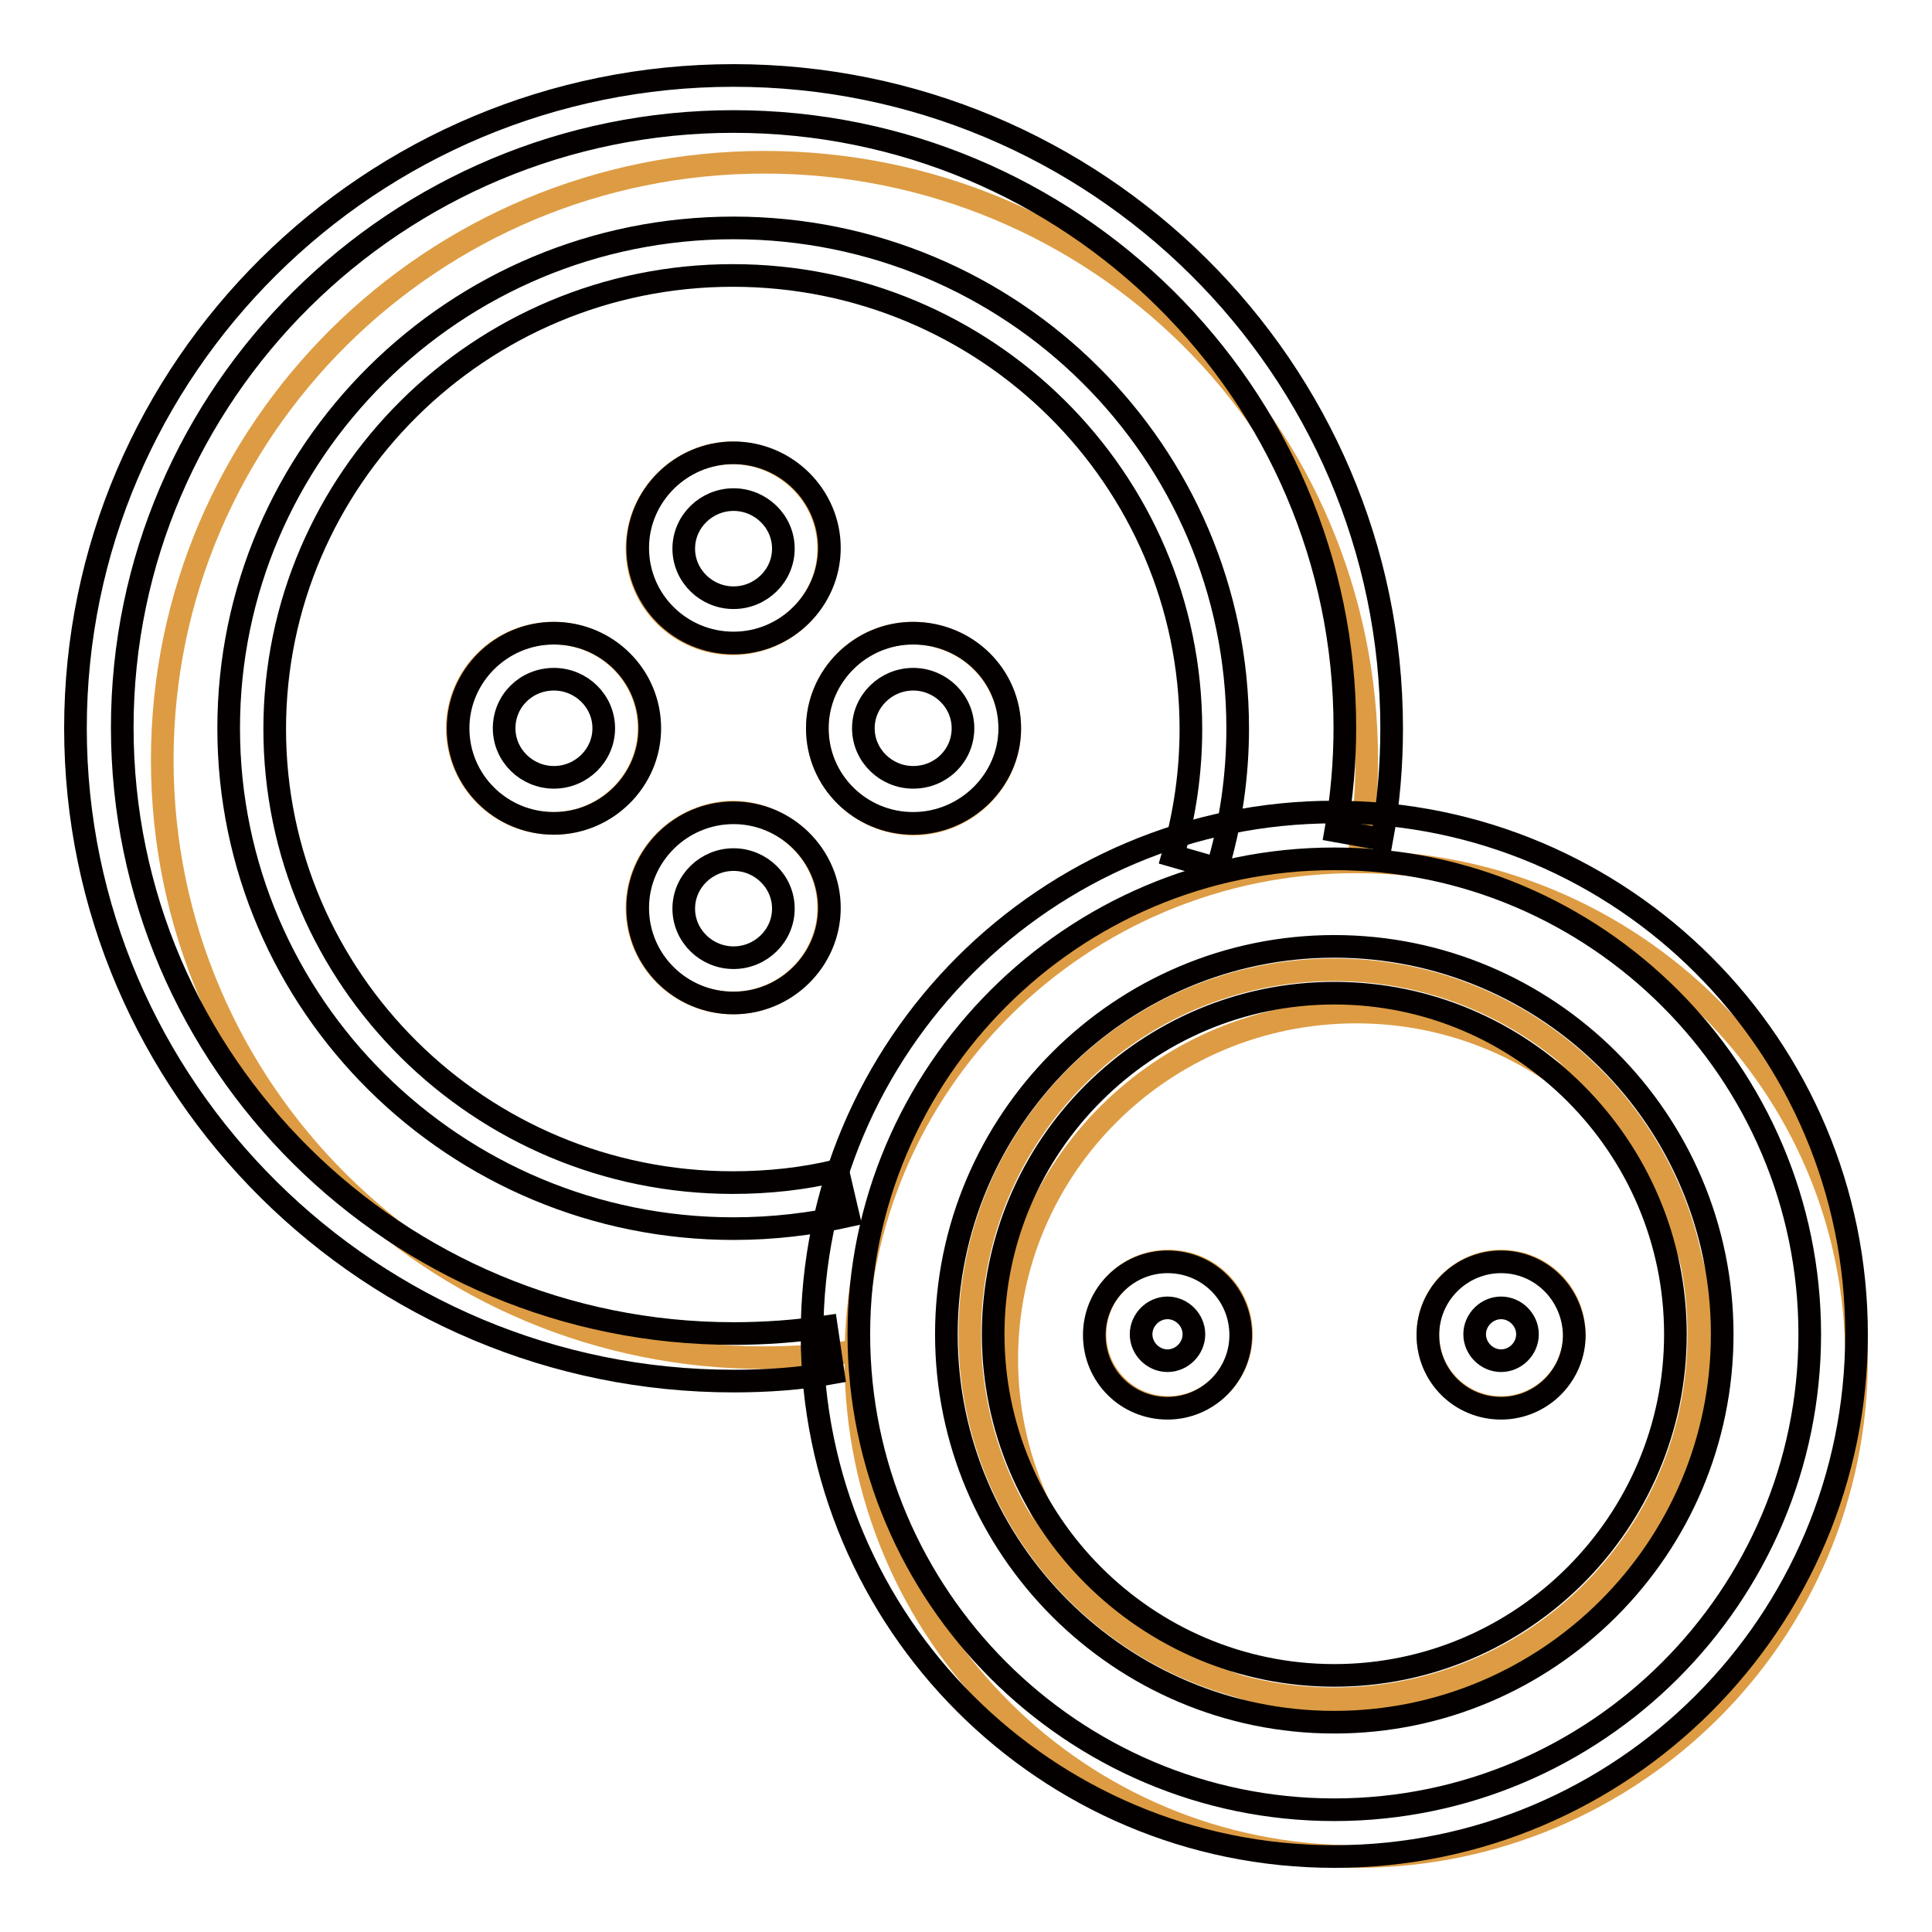 <?xml version="1.0" encoding="utf-8"?>
<!-- Svg Vector Icons : http://www.onlinewebfonts.com/icon -->
<!DOCTYPE svg PUBLIC "-//W3C//DTD SVG 1.1//EN" "http://www.w3.org/Graphics/SVG/1.1/DTD/svg11.dtd">
<svg version="1.1" xmlns="http://www.w3.org/2000/svg" xmlns:xlink="http://www.w3.org/1999/xlink" x="0px" y="0px" viewBox="0 0 256 256" enable-background="new 0 0 256 256" xml:space="preserve">
<g> <path stroke-width="3" fill-opacity="0" stroke="#dd9c43"  d="M176.8,128.5c-26.7,0-48.3,21.6-48.3,48.3c0,26.7,21.6,48.3,48.3,48.3c26.7,0,48.3-21.6,48.3-48.3 C225.1,150.2,203.5,128.5,176.8,128.5z"/> <path stroke-width="3" fill-opacity="0" stroke="#dd9c43"  d="M179.7,114.2c-36.6,0-66.3,29.5-66.3,65.9c0,36.4,29.7,65.9,66.3,65.9s66.3-29.5,66.3-65.9 S216.3,114.2,179.7,114.2z M179.7,226.1c-25.6,0-46.3-20.6-46.3-46s20.7-46,46.3-46s46.3,20.6,46.3,46S205.3,226.1,179.7,226.1z"/> <path stroke-width="3" fill-opacity="0" stroke="#dd9c43"  d="M113.4,179c-4,0.6-8,0.9-12.1,0.9c-44,0-79.8-35.4-79.8-79.2c0-43.7,35.7-79.2,79.8-79.2 c44.1,0,79.8,35.4,79.8,79.2c0,4.6-0.4,9.1-1.2,13.5"/> <path stroke-width="3" fill-opacity="0" stroke="#040000"  d="M176.8,113.8c34.7,0,63,28.3,63,63c0,34.7-28.3,63-63,63s-63-28.3-63-63 C113.8,142.1,142.1,113.8,176.8,113.8 M176.8,107.6c-38.2,0-69.2,31-69.2,69.2s31,69.2,69.2,69.2c38.2,0,69.2-31,69.2-69.2 C246,138.6,215,107.6,176.8,107.6z"/> <path stroke-width="3" fill-opacity="0" stroke="#dd9c43"  d="M108.3,96.5c0,7,5.7,12.6,12.7,12.7c7,0,12.8-5.7,12.8-12.6c0,0,0,0,0,0c0-7-5.7-12.6-12.7-12.7 S108.3,89.5,108.3,96.5C108.3,96.5,108.3,96.5,108.3,96.5z"/> <path stroke-width="3" fill-opacity="0" stroke="#dd9c43"  d="M60.6,96.5c0,7,5.7,12.6,12.7,12.6s12.7-5.7,12.7-12.6c0-7-5.7-12.6-12.7-12.6S60.6,89.5,60.6,96.5 L60.6,96.5z"/> <path stroke-width="3" fill-opacity="0" stroke="#dd9c43"  d="M84.4,120.3c0,7,5.7,12.6,12.7,12.6s12.7-5.7,12.7-12.6c0-7-5.7-12.6-12.7-12.7 C90.2,107.7,84.4,113.3,84.4,120.3C84.4,120.3,84.4,120.3,84.4,120.3z"/> <path stroke-width="3" fill-opacity="0" stroke="#dd9c43"  d="M84.4,72.7c0,7,5.7,12.6,12.7,12.6s12.7-5.7,12.7-12.6c0-7-5.7-12.6-12.7-12.7C90.2,60,84.4,65.7,84.4,72.7 C84.4,72.6,84.4,72.6,84.4,72.7z"/> <path stroke-width="3" fill-opacity="0" stroke="#dd9c43"  d="M189.2,176.8c0,5.3,4.3,9.7,9.7,9.7c5.3,0,9.7-4.3,9.7-9.7s-4.3-9.7-9.7-9.7 C193.6,167.1,189.2,171.5,189.2,176.8z"/> <path stroke-width="3" fill-opacity="0" stroke="#dd9c43"  d="M145.1,176.8c0,5.3,4.3,9.7,9.7,9.7c5.3,0,9.7-4.3,9.7-9.7s-4.3-9.7-9.7-9.7 C149.4,167.1,145.1,171.5,145.1,176.8z"/> <path stroke-width="3" fill-opacity="0" stroke="#040000"  d="M97.2,183c-48,0-87.2-38.8-87.2-86.5C10,48.8,49.1,10,97.2,10s87.2,38.8,87.2,86.5c0,4.9-0.4,9.9-1.3,14.7 l-6.1-1.1c0.8-4.5,1.2-9.1,1.2-13.7c0-44.3-36.3-80.3-81-80.3c-44.6,0-81,36-81,80.3s36.3,80.3,81,80.3c4.1,0,8.3-0.3,12.3-0.9 l0.9,6.1C106.1,182.7,101.6,183,97.2,183z"/> <path stroke-width="3" fill-opacity="0" stroke="#040000"  d="M97.2,162.8c-36.9,0-66.9-29.7-66.9-66.3c0-36.6,30-66.3,66.9-66.3S164,59.9,164,96.5 c0,6.3-0.9,12.6-2.7,18.6l-5.9-1.7c1.6-5.5,2.4-11.1,2.4-16.8c0-33.2-27.2-60.1-60.7-60.1s-60.7,27-60.7,60.1s27.2,60.1,60.7,60.1 c4.7,0,9.4-0.5,13.9-1.6l1.4,6C107.5,162.2,102.4,162.8,97.2,162.8L97.2,162.8z"/> <path stroke-width="3" fill-opacity="0" stroke="#040000"  d="M121,90c3.6,0,6.6,2.9,6.6,6.5c0,3.6-2.9,6.5-6.6,6.5c-3.6,0-6.6-2.9-6.6-6.5C114.4,92.9,117.4,90,121,90  M121,83.9c-7,0-12.7,5.7-12.7,12.6c0,7,5.7,12.6,12.7,12.6c7,0,12.8-5.7,12.8-12.6C133.8,89.5,128.1,83.9,121,83.9z M73.4,90 c3.6,0,6.6,2.9,6.6,6.5c0,3.6-3,6.5-6.6,6.5s-6.6-2.9-6.6-6.5S69.7,90,73.4,90 M73.4,83.9c-7,0-12.7,5.7-12.7,12.6 c0,7,5.7,12.6,12.7,12.6c7,0,12.7-5.7,12.7-12.6C86.1,89.5,80.4,83.9,73.4,83.9z M97.2,113.9c3.6,0,6.6,2.9,6.6,6.5s-3,6.5-6.6,6.5 c-3.6,0-6.6-2.9-6.6-6.5S93.6,113.9,97.2,113.9 M97.2,107.7c-7,0-12.7,5.7-12.7,12.6c0,7,5.7,12.6,12.7,12.6 c7,0,12.7-5.7,12.7-12.6C109.9,113.4,104.2,107.7,97.2,107.7z M97.2,66.2c3.6,0,6.6,2.9,6.6,6.5c0,3.6-3,6.5-6.6,6.5 c-3.6,0-6.6-2.9-6.6-6.5S93.6,66.2,97.2,66.2 M97.2,60c-7,0-12.7,5.7-12.7,12.6c0,7,5.7,12.6,12.7,12.6c7,0,12.7-5.7,12.7-12.6 C109.9,65.7,104.2,60,97.2,60z M176.8,228.2c-28.3,0-51.4-23-51.4-51.4c0-28.3,23.1-51.4,51.4-51.4c28.3,0,51.4,23,51.4,51.4 S205.1,228.2,176.8,228.2z M176.8,131.6c-24.9,0-45.2,20.3-45.2,45.2c0,24.9,20.3,45.2,45.2,45.2s45.2-20.3,45.2-45.2 S201.7,131.6,176.8,131.6z"/> <path stroke-width="3" fill-opacity="0" stroke="#040000"  d="M198.9,173.3c1.9,0,3.5,1.6,3.5,3.5c0,1.9-1.6,3.5-3.5,3.5c-1.9,0-3.5-1.6-3.5-3.5 C195.4,174.9,197,173.3,198.9,173.3 M198.9,167.2c-5.3,0-9.7,4.3-9.7,9.7s4.3,9.7,9.7,9.7c5.3,0,9.7-4.3,9.7-9.7 C208.5,171.5,204.2,167.2,198.9,167.2z M154.7,173.3c1.9,0,3.5,1.6,3.5,3.5c0,1.9-1.6,3.5-3.5,3.5c-1.9,0-3.5-1.6-3.5-3.5 C151.2,174.9,152.8,173.3,154.7,173.3 M154.7,167.2c-5.3,0-9.7,4.3-9.7,9.7s4.3,9.7,9.7,9.7c5.3,0,9.7-4.3,9.7-9.7 S160.1,167.2,154.7,167.2z"/></g>
</svg>